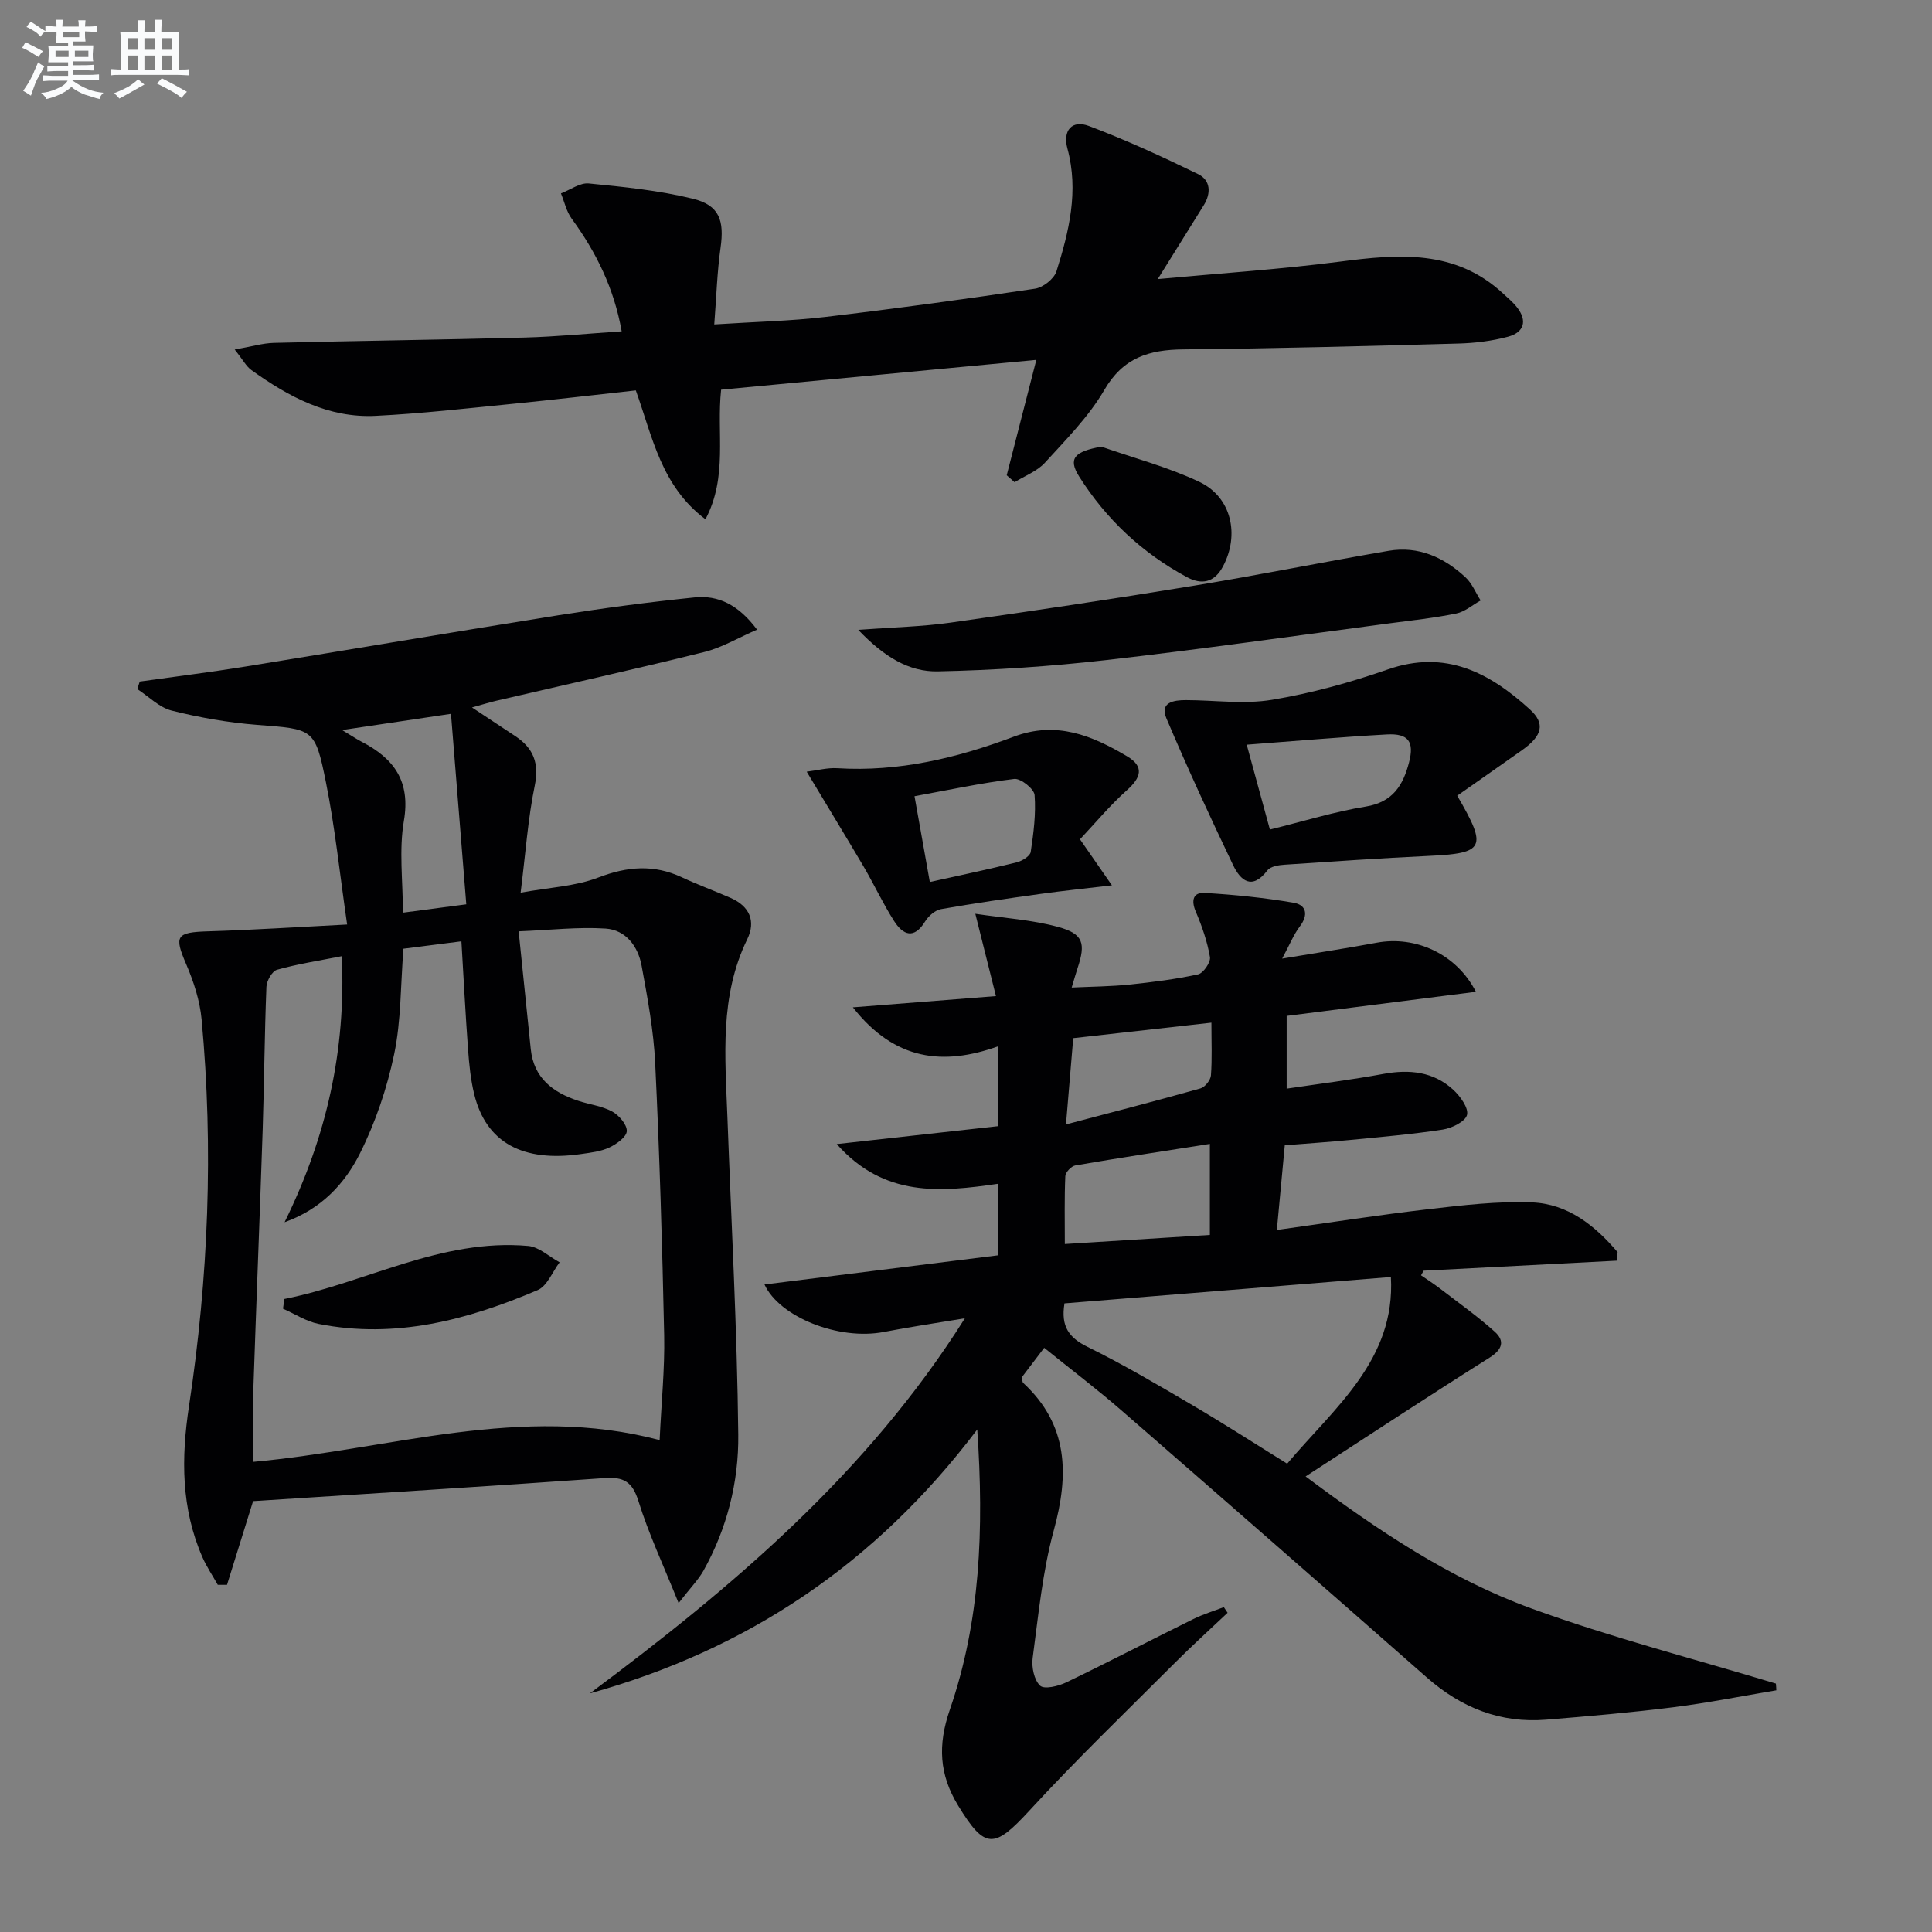 <svg enable-background="new 0 0 400 400" viewBox="0 0 400 400" xmlns="http://www.w3.org/2000/svg"><rect x="0" y="0" width="400" height="400" fill="#808080" stroke="none"/><g fill="#010103"><path d="m367.77 349.96c-7.11 1.19-14.2 2.61-21.35 3.51-8.73 1.1-17.51 1.85-26.29 2.57-9.47.77-17.56-2.45-24.67-8.69-21-18.47-42.04-36.88-63.15-55.23-5.11-4.45-10.53-8.55-16.12-13.07-1.76 2.32-3.25 4.28-4.65 6.12.14.56.11.98.31 1.16 9.37 8.67 9.49 18.95 6.33 30.49-2.35 8.58-3.19 17.6-4.38 26.46-.25 1.88.3 4.55 1.54 5.72.87.81 3.77.11 5.4-.67 8.83-4.25 17.53-8.78 26.32-13.12 2.02-1 4.21-1.66 6.32-2.47.26.39.52.78.78 1.17-3.66 3.46-7.4 6.84-10.96 10.41-10.09 10.1-20.4 20.02-30.05 30.52-7.33 7.97-9.21 8.11-14.77-1-3.92-6.42-4.26-12.52-1.73-19.86 6.31-18.28 7.09-37.31 5.68-58.02-21.15 27.96-47.72 45.61-80.21 54.64 29.59-22.03 57.49-45.64 77.65-77.66-5.74.96-11.26 1.76-16.73 2.82-9.4 1.83-21.67-3.1-24.76-9.82 16.06-2.01 32.24-4.03 48.42-6.05 0-5.51 0-9.95 0-14.81-11.97 1.75-23.66 2.86-33.46-8.21 11.68-1.3 22.43-2.49 33.39-3.71 0-5.62 0-10.55 0-16.53-11.25 4.02-21.34 3.03-30.05-8.07 10.39-.82 19.58-1.54 29.62-2.33-1.5-5.99-2.72-10.86-4.27-17.04 5.95.89 11.68 1.24 17.1 2.71 5.28 1.44 5.8 3.38 4.05 8.6-.31.94-.58 1.89-1.2 3.96 4.29-.2 8.12-.22 11.9-.61 4.79-.5 9.58-1.1 14.27-2.12 1.08-.24 2.64-2.5 2.46-3.57-.55-3.22-1.65-6.4-2.94-9.42-.98-2.3-.56-4 1.8-3.87 6.17.36 12.36.99 18.45 2.03 2.68.46 3.1 2.53 1.28 4.93-1.26 1.66-2.05 3.67-3.64 6.64 7.29-1.22 13.47-2.16 19.61-3.3 7.95-1.47 16.46 2.27 20.5 10.17-13.25 1.69-26.05 3.32-39.18 4.99v15.06c6.79-1.01 13.45-1.83 20.03-3.05 5.39-.99 10.36-.48 14.47 3.29 1.44 1.33 3.2 3.77 2.84 5.2-.36 1.39-3.15 2.75-5.04 3.04-6.39.98-12.86 1.53-19.3 2.16-4.28.42-8.57.7-13.39 1.09-.54 5.72-1.05 11.23-1.64 17.53 10.85-1.51 21.12-3.11 31.44-4.31 7.07-.82 14.24-1.67 21.32-1.4 7.5.28 13.11 4.81 17.79 10.31-.06.59-.12 1.17-.18 1.76-13.33.69-26.65 1.38-39.98 2.07-.18.32-.36.64-.54.96 1.33.92 2.69 1.79 3.97 2.77 3.79 2.92 7.72 5.7 11.27 8.89 2.18 1.95 1.6 3.72-1.11 5.42-12.5 7.88-24.85 16.01-38.03 24.56 14.98 11.2 29.89 21.19 46.74 27.33 16.57 6.04 33.73 10.44 50.63 15.56.05.48.07.93.09 1.39zm-147.38-80.11c-.79 4.77.91 7.11 4.78 9.01 7.43 3.66 14.58 7.88 21.73 12.08 6.52 3.83 12.89 7.94 19.59 12.1 9.92-11.72 22.44-21.53 21.48-38.65-22.83 1.85-45.12 3.65-67.58 5.46zm.07-12.29c10.46-.66 20.3-1.27 30.03-1.88 0-6.45 0-12.37 0-18.85-9.56 1.5-18.72 2.89-27.85 4.46-.83.14-2.05 1.42-2.08 2.22-.2 4.6-.1 9.22-.1 14.05zm.24-24.76c9.77-2.58 18.84-4.92 27.85-7.46.93-.26 2.08-1.71 2.16-2.68.26-3.41.1-6.84.1-10.93-10.04 1.13-19.31 2.16-28.61 3.21-.53 6.25-.98 11.65-1.5 17.86z"/><path d="m140.5 331.9c-3.22-8-6.23-14.41-8.32-21.12-1.25-3.99-3.03-5.04-7.01-4.76-24.21 1.72-48.44 3.2-72.77 4.77-1.74 5.57-3.57 11.45-5.4 17.33-.64 0-1.27 0-1.91 0-1.07-1.91-2.32-3.74-3.19-5.74-4.41-10.1-4.4-20.51-2.77-31.25 4.02-26.57 5.1-53.3 2.61-80.08-.36-3.88-1.64-7.81-3.19-11.42-2.53-5.87-2.08-6.61 4.54-6.81 9.09-.27 18.17-.87 28.78-1.41-1.54-10.6-2.51-20.11-4.39-29.45-2.26-11.25-2.61-10.98-14.33-11.89-5.92-.46-11.85-1.51-17.61-2.95-2.58-.65-4.75-2.92-7.11-4.45.17-.52.33-1.04.5-1.56 7.3-1.03 14.62-1.93 21.9-3.11 21.62-3.5 43.22-7.19 64.85-10.63 9.33-1.48 18.72-2.72 28.12-3.68 4.89-.5 9.08 1.49 12.94 6.67-3.9 1.69-7.27 3.72-10.92 4.63-14.33 3.56-28.75 6.76-43.14 10.11-1.44.34-2.86.79-4.96 1.37 3.31 2.19 6.16 4.07 9 5.96 3.72 2.48 4.95 5.58 3.99 10.25-1.4 6.78-1.87 13.76-2.92 22.14 5.96-1.09 11.33-1.31 16.09-3.14 5.99-2.3 11.49-2.76 17.3-.04 3.31 1.55 6.75 2.8 10.1 4.27 3.9 1.71 5.26 4.79 3.43 8.55-5.76 11.81-4.57 24.31-4.11 36.76.81 21.94 2.01 43.87 2.25 65.82.11 9.8-2.34 19.47-7.24 28.22-1.08 1.88-2.69 3.5-5.11 6.64zm-69.73-133.93c-4.77.94-9.16 1.61-13.42 2.81-1.01.28-2.14 2.28-2.19 3.53-.39 9.8-.45 19.61-.77 29.42-.6 18.11-1.34 36.22-1.95 54.33-.16 4.88-.02 9.78-.02 14.6 28.23-2.55 55.62-12.08 84.15-4.5.36-7.78 1.08-14.75.94-21.7-.39-18.78-.96-37.56-1.86-56.32-.32-6.76-1.58-13.51-2.81-20.19-.73-4-3.26-7.43-7.47-7.7-5.66-.37-11.39.31-17.99.57.92 8.93 1.71 16.67 2.51 24.4.62 5.98 4.57 8.94 9.8 10.68 2.35.78 4.93 1.07 7.06 2.23 1.41.77 3.07 2.7 3.02 4.05-.04 1.2-2.11 2.69-3.6 3.39-1.76.83-3.83 1.07-5.79 1.35-12.16 1.78-19.73-2.37-22.19-12.34-.75-3.04-1.06-6.23-1.29-9.36-.53-7.26-.9-14.52-1.37-22.33-4.21.54-8.21 1.05-12 1.53-.61 7.65-.47 14.91-1.92 21.83-1.48 7.05-3.86 14.1-7.08 20.54-3.12 6.23-7.95 11.51-15.61 14.26 8.73-17.74 12.72-35.64 11.85-55.08zm25.77-10.74c-1.06-13.19-2.1-26.09-3.17-39.44-7.94 1.18-14.66 2.18-22.54 3.36 2.1 1.26 3.04 1.9 4.04 2.42 6.69 3.46 10.16 8.15 8.75 16.39-1.04 6.06-.2 12.45-.2 19 4.27-.56 8.17-1.08 13.12-1.73z"/><path d="m208.43 98.4c1.99-7.77 3.99-15.54 6.13-23.89-22.06 2.09-43.64 4.12-65.26 6.17-.98 8.97 1.43 17.98-3.24 26.83-9.16-6.87-10.93-16.92-14.42-26.68-8.48.93-17.03 1.94-25.59 2.79-9.42.93-18.84 2.01-28.28 2.48-9.78.49-18.02-3.96-25.71-9.47-1.09-.78-1.77-2.14-3.47-4.26 3.47-.61 5.79-1.32 8.12-1.38 17.3-.43 34.61-.64 51.91-1.1 6.6-.18 13.18-.83 20.09-1.29-1.59-8.96-5.3-16.42-10.35-23.33-1.09-1.49-1.5-3.47-2.22-5.23 1.93-.73 3.93-2.24 5.76-2.06 7.22.71 14.52 1.44 21.54 3.16 5.52 1.34 6.54 4.52 5.74 10.17-.71 5-.85 10.08-1.3 15.86 8.48-.55 15.78-.7 23-1.55 14.5-1.71 28.97-3.69 43.42-5.85 1.66-.25 3.94-2.04 4.43-3.6 2.6-8.25 4.65-16.64 2.27-25.4-1.02-3.75.93-6.01 4.43-4.69 7.7 2.9 15.21 6.36 22.61 9.96 2.6 1.26 2.76 3.94 1.16 6.49-3.05 4.87-6.08 9.76-9.5 15.25 13.03-1.21 25.42-2.02 37.7-3.61 12.15-1.58 23.94-2.59 33.85 6.65.97.9 2.01 1.76 2.82 2.8 2.24 2.85 1.42 5.22-1.86 6.1-3.33.89-6.86 1.32-10.32 1.41-18.96.52-37.93 1.03-56.9 1.21-7.08.07-12.46 1.69-16.36 8.41-3.22 5.53-7.92 10.25-12.28 15.04-1.62 1.78-4.16 2.72-6.29 4.05-.54-.49-1.09-.97-1.63-1.44z"/><path d="m301.7 164.74c6.33 10.83 5.65 11.93-5.93 12.47-9.95.47-19.9 1.15-29.84 1.82-1.22.08-2.9.35-3.53 1.18-3.2 4.17-5.57 2.1-7.1-1.1-4.8-10.03-9.47-20.14-13.81-30.39-1.41-3.33 1.54-3.77 4.03-3.77 5.95.01 12.03.9 17.81-.06 8.13-1.35 16.2-3.57 24-6.29 11.96-4.17 21.06.67 29.41 8.27 3.25 2.95 2.57 5.47-1.57 8.41-4.43 3.14-8.89 6.24-13.47 9.46zm-38.78 7.01c7.05-1.73 13.38-3.71 19.86-4.76 5.61-.91 7.73-4.45 8.95-9.16 1.11-4.28-.13-6.02-4.61-5.77-9.56.53-19.1 1.38-29 2.12 1.63 6 3.15 11.53 4.8 17.57z"/><path d="m177.69 130.4c7.31-.54 13.22-.66 19.02-1.48 16.75-2.37 33.48-4.87 50.18-7.61 13.57-2.22 27.05-4.95 40.6-7.27 6.19-1.06 11.48 1.35 15.93 5.49 1.36 1.26 2.1 3.18 3.13 4.79-1.68.93-3.26 2.34-5.05 2.7-4.55.93-9.18 1.42-13.79 2.03-19.58 2.58-39.14 5.39-58.76 7.62-11.54 1.31-23.17 2.09-34.77 2.33-6.01.14-11.18-3.04-16.49-8.6z"/><path d="m167.02 159.77c2.15-.26 4.27-.85 6.34-.72 12.71.79 24.79-2.11 36.51-6.52 8.83-3.33 16.25-.25 23.51 4.07 3.56 2.12 2.87 4.39-.07 7.01-3.54 3.15-6.58 6.84-9.71 10.16 2.34 3.38 4.15 5.99 6.61 9.53-5.73.68-10.25 1.14-14.75 1.77-6.89.96-13.79 1.94-20.64 3.16-1.22.22-2.58 1.41-3.27 2.53-2.33 3.79-4.59 2.83-6.45-.09-2.31-3.62-4.13-7.56-6.31-11.28-3.73-6.33-7.57-12.61-11.77-19.62zm25.49 22.84c6.4-1.42 12.22-2.64 17.99-4.07 1.12-.28 2.77-1.29 2.9-2.16.59-3.9 1.1-7.89.8-11.78-.1-1.28-2.89-3.49-4.21-3.33-6.83.83-13.59 2.29-20.65 3.58 1.12 6.28 2.1 11.76 3.17 17.76z"/><path d="m228.03 92.48c6.79 2.38 13.84 4.23 20.31 7.3 6.67 3.17 8.34 10.99 4.85 17.52-1.81 3.38-4.46 3.81-7.47 2.18-9.23-4.98-16.69-11.97-22.28-20.8-2.37-3.74-1-5.21 4.59-6.2z"/><path d="m58.88 268.94c16.91-3.37 32.48-12.57 50.47-10.98 2.25.2 4.34 2.21 6.51 3.39-1.49 1.97-2.57 4.91-4.54 5.75-14.48 6.17-29.44 10.16-45.37 7-2.56-.51-4.92-2.08-7.36-3.15.1-.68.2-1.34.29-2.01z"/></g><path d="m6.8 9.5c.6.3 1.3.7 2.1 1.1-.4.4-.7.8-.9 1.2-.7-.4-1.3-.8-1.8-1.1s-1.1-.6-1.6-.8c.2-.4.5-.8.7-1.2.4.2.8.5 1.5.8zm.9 6.9c-.3.6-.5 1.1-.7 1.7s-.4 1.1-.6 1.7c-.6-.4-1.1-.7-1.6-1 .7-1 1.2-1.8 1.5-2.4.3-.5.6-1.1.8-1.7.3-.6.5-1.2.8-1.8.3.3.8.6 1.3.8-.7 1.3-1.2 2.2-1.5 2.7zm.1-11c.4.3 1 .7 1.7 1.1-.5.2-.8.6-1.1 1.1-.5-.6-1-1-1.4-1.2s-.9-.6-1.5-.8c.2-.4.5-.7.9-1.1.5.3.9.6 1.4.9zm10.5 13.1c1 .4 2 .6 3.1.7-.4.4-.7.8-.8 1.3-.9-.2-1.9-.6-3-.9-1-.4-2-.9-2.8-1.6-.5.4-1.1.9-1.9 1.3s-1.9.9-3.3 1.2c-.1-.3-.5-.8-1.1-1.3 1 0 2.1-.3 3.2-.8 1.2-.5 1.9-1 2.3-1.7h-3.2c-.4 0-1 0-2 .1v-1.2c1 0 1.7.1 2 .1h3.3v-1h-2.3c-.2 0-.9 0-2 .1v-1.2c1.2 0 1.9.1 2 .1h2.3v-.8h-4.1c0-.7.1-1.2.1-1.6 0-.5 0-1.1-.1-1.8h4.1v-.7h-2.5c0-.6.1-1.1.1-1.6v-.6h-.5c-.4 0-1 0-1.8.1v-1.3c1.2 0 1.9.1 2.1.1h.2c0-.3 0-.8-.1-1.4h1.4c0 .6-.1 1-.1 1.4h3.4c0-.4 0-.8-.1-1.3h1.5c0 .4-.1.9-.1 1.3.7 0 1.5 0 2.5-.1v1.2c-1 0-1.8-.1-2.5-.1v.6c0 .3 0 .8.1 1.5h-2.5v.8h4.1c0 .8-.1 1.3-.1 1.8s0 1 .1 1.5h-4.1v.8h1.4c.8 0 1.8 0 2.9-.1v1.2c-1 0-1.9-.1-2.8-.1h-1.5v1h3.2c.3 0 1 0 2.1-.1v1.2c-1.1 0-1.8-.1-2.1-.1h-3.4l-.1.1c1.4 1 2.4 1.5 3.4 1.9zm-4.1-6.7v-1.3h-2.7v1.3zm2.2-4.1v-1.1h-3.4v1.1zm1.9 4.1v-1.3h-2.8v1.3z" fill="#fafbfc"/><path d="m37 6.7v2.3 5.4c1 0 1.8 0 2.2-.1v1.3c-.6 0-1.5-.1-2.5-.1h-11.9c-.7 0-1.3 0-1.8.1v-1.3c.5 0 1.1.1 2 .1v-5.2c0-1 0-1.8-.1-2.5h3.7c0-1.3 0-2.1-.1-2.5h1.5c0 .4-.1 1.3-.1 2.5h2.2c0-1.2 0-2.1-.1-2.6h1.5c0 .4-.1 1.3-.1 2.6zm-12.3 13.7c-.3-.4-.7-.8-1.1-1.1 1.1-.4 2.1-.9 2.9-1.3.8-.5 1.5-1 2.1-1.6.4.4.9.8 1.3 1.1-2.5 1.4-4.2 2.4-5.2 2.9zm3.9-10.1v-2.4h-2.2v2.4zm0 4.1v-2.9h-2.2v2.9zm3.5-4.1v-2.4h-2.2v2.4zm0 4.1v-2.9h-2.2v2.9zm.4 2.9 1-1.1c.6.3 1.4.7 2.5 1.3s2 1.1 2.7 1.5c-.4.4-.8.8-1.1 1.3-.8-.8-2.5-1.7-5.1-3zm3.1-7v-2.4h-2.1v2.4zm0 4.1v-2.9h-2.1v2.9z" fill="#fafbfc"/></svg>